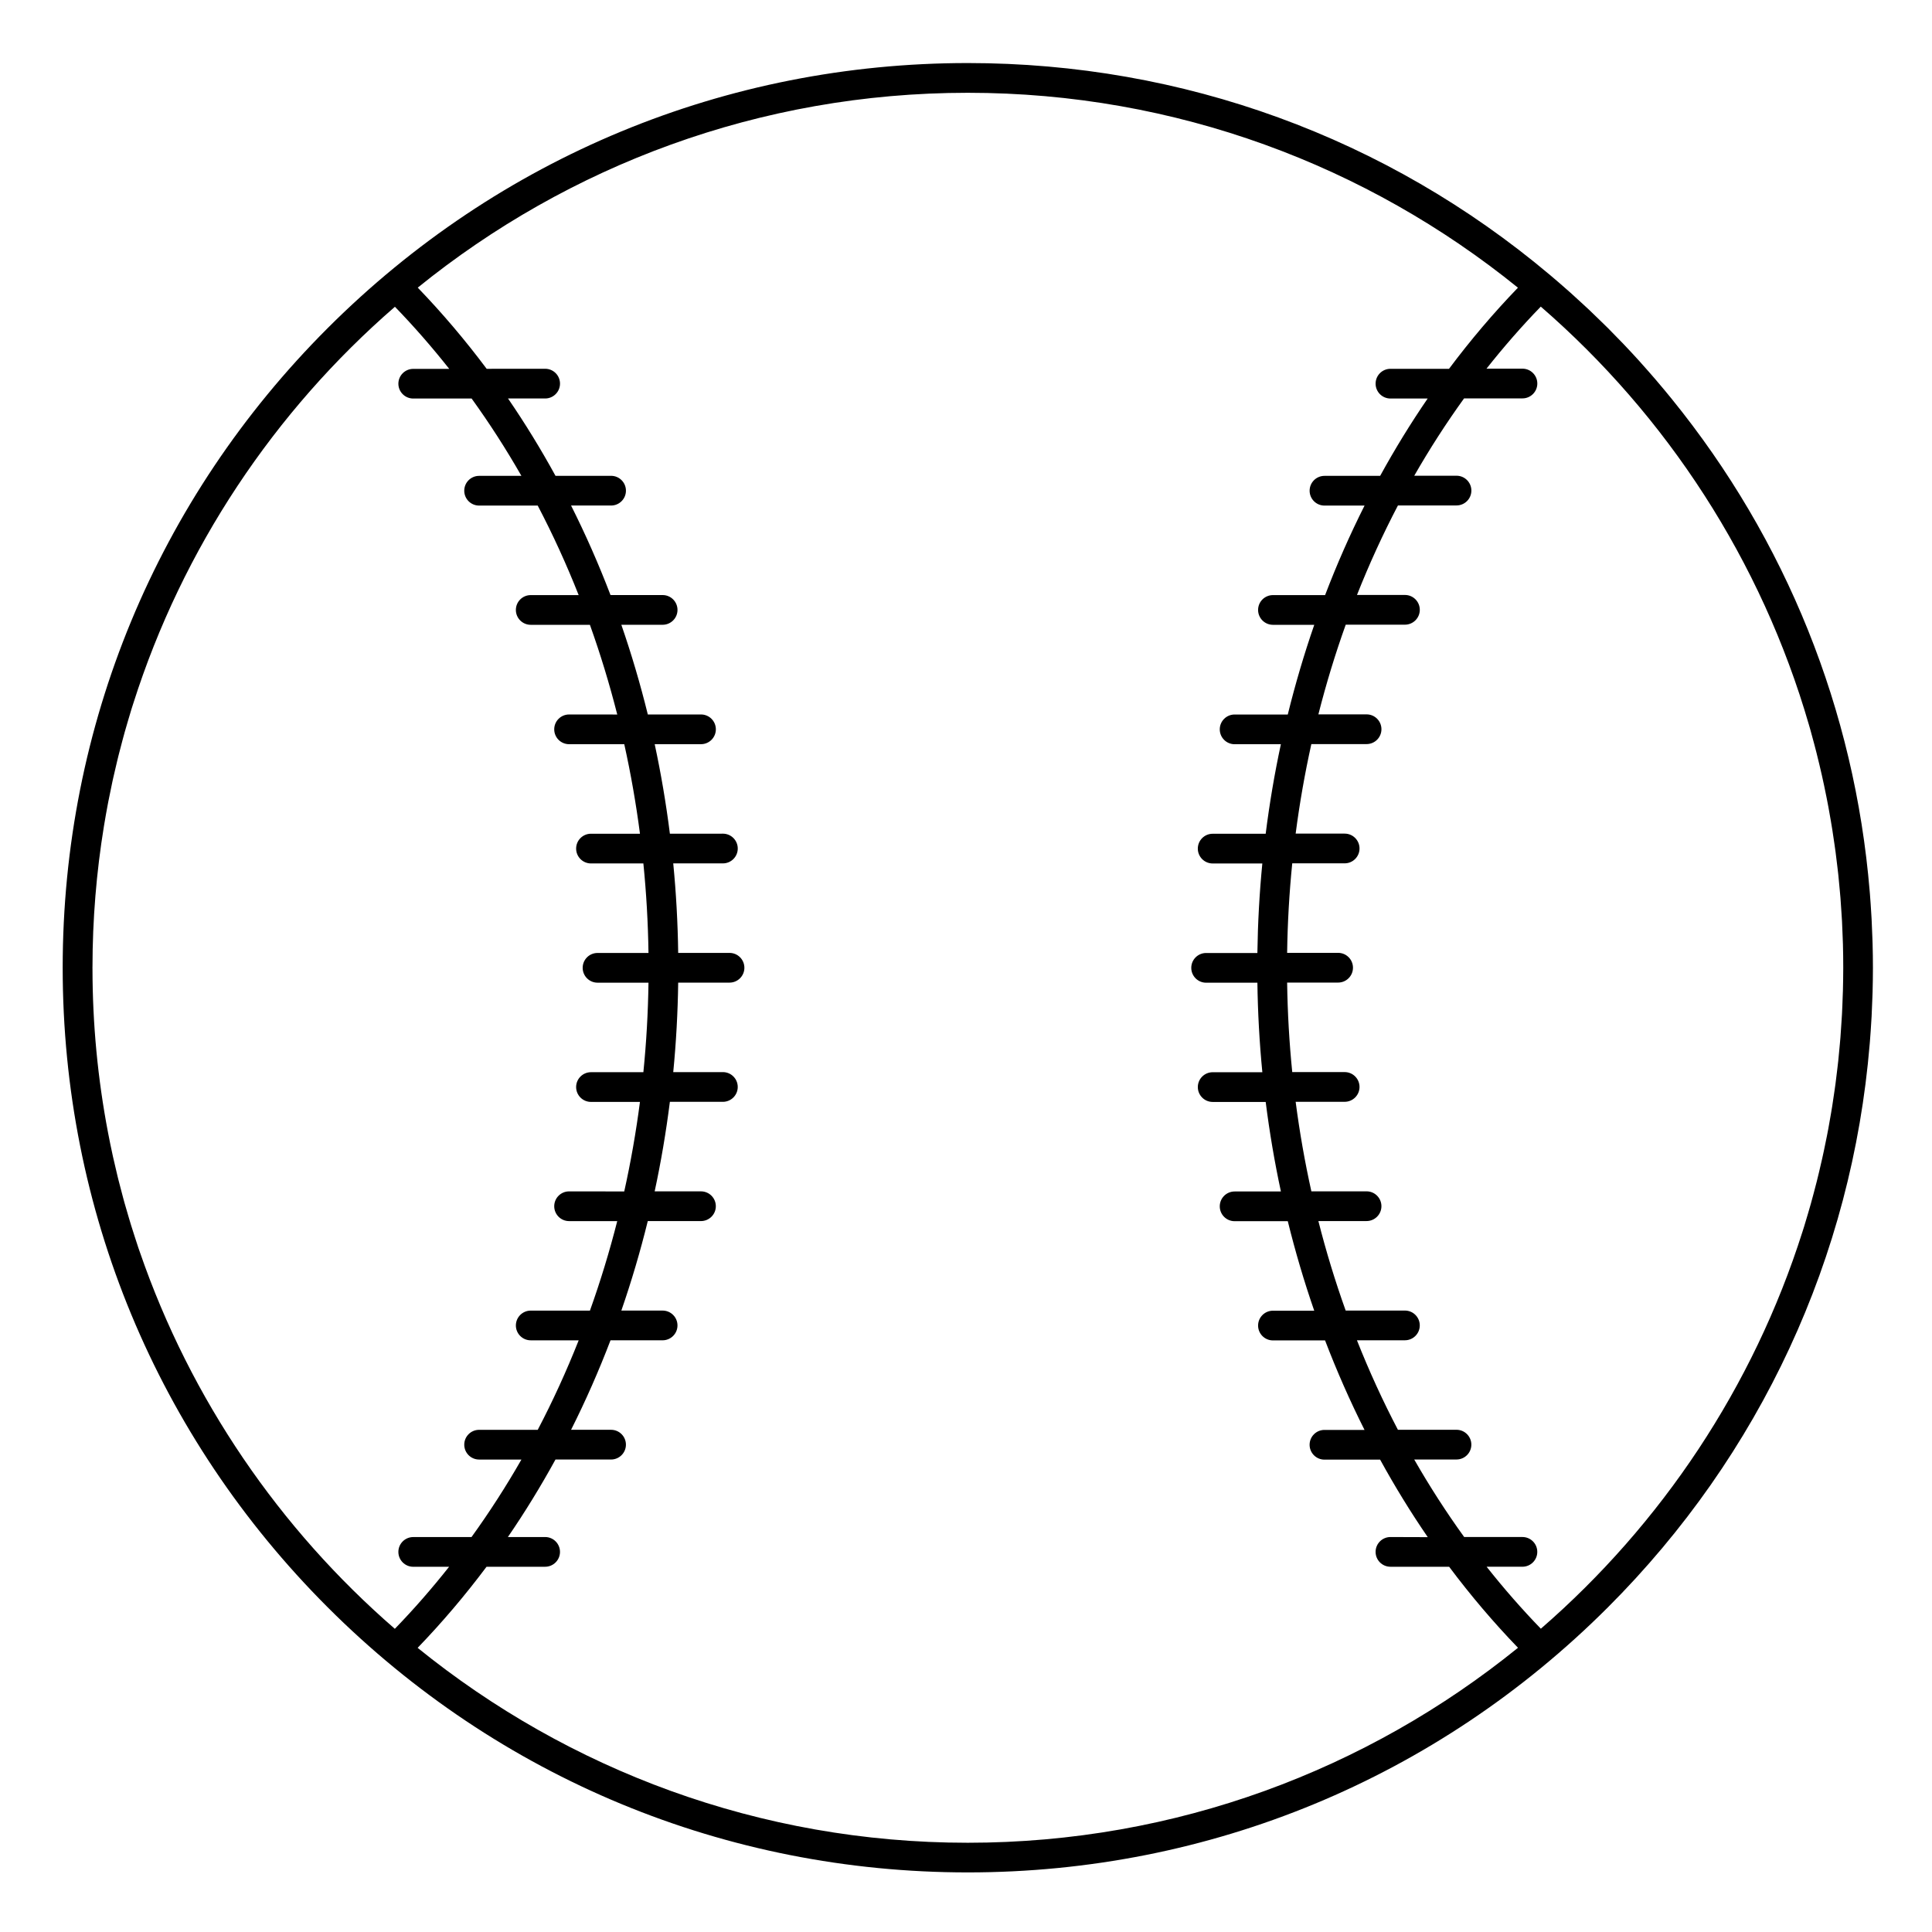 <?xml version="1.0" encoding="UTF-8"?>
<!-- Uploaded to: ICON Repo, www.iconrepo.com, Generator: ICON Repo Mixer Tools -->
<svg fill="#000000" width="800px" height="800px" version="1.1" viewBox="144 144 512 512" xmlns="http://www.w3.org/2000/svg">
 <path d="m639.54 420.09c0.148-1.836 0.273-3.672 0.379-5.516 0.023-0.395 0.051-0.789 0.074-1.184 0.09-1.695 0.156-3.394 0.211-5.098 0.016-0.473 0.039-0.949 0.051-1.426 0.055-2.129 0.09-4.262 0.09-6.398s-0.031-4.273-0.09-6.402c-0.012-0.48-0.035-0.957-0.051-1.434-0.055-1.699-0.121-3.394-0.211-5.086-0.023-0.402-0.051-0.805-0.074-1.211-0.105-1.832-0.23-3.66-0.375-5.481-0.016-0.199-0.035-0.402-0.051-0.602-3.984-48.051-22.148-93.191-52.469-130.54-0.012-0.016-0.023-0.027-0.031-0.043-1.254-1.543-2.527-3.074-3.824-4.59-0.152-0.18-0.301-0.359-0.453-0.535-1.199-1.395-2.418-2.777-3.652-4.152-0.219-0.242-0.434-0.492-0.652-0.738-1.375-1.516-2.773-3.019-4.191-4.508-0.684-0.719-1.387-1.422-2.082-2.133-0.684-0.699-1.355-1.406-2.047-2.098-0.094-0.094-0.188-0.184-0.281-0.273-0.656-0.656-1.328-1.297-1.996-1.945-0.887-0.863-1.773-1.727-2.668-2.574-0.535-0.504-1.074-1-1.613-1.496-1.105-1.023-2.215-2.043-3.336-3.047-0.359-0.32-0.723-0.637-1.086-0.957-1.391-1.23-2.793-2.441-4.207-3.633-0.07-0.059-0.137-0.117-0.203-0.176-0.012-0.008-0.02-0.012-0.031-0.02-43.133-36.301-97.137-56.086-154.19-56.086-64.07 0-124.3 24.934-169.61 70.211-45.305 45.281-70.258 105.49-70.258 169.54 0 64.031 24.949 124.23 70.258 169.52 45.309 45.285 105.54 70.227 169.61 70.227 64.07 0 124.31-24.941 169.61-70.227 40.508-40.492 64.73-92.922 69.402-149.34 0.016-0.184 0.031-0.371 0.047-0.555zm-7.152-13.457c-0.016 0.543-0.043 1.078-0.062 1.621-0.051 1.516-0.102 3.035-0.184 4.547-0.031 0.594-0.078 1.18-0.113 1.773-0.09 1.461-0.18 2.926-0.297 4.383-0.047 0.586-0.105 1.172-0.156 1.758-0.125 1.457-0.262 2.918-0.414 4.371-0.062 0.582-0.133 1.156-0.199 1.738-0.164 1.453-0.336 2.902-0.531 4.348-0.078 0.586-0.164 1.168-0.246 1.746-0.199 1.43-0.41 2.856-0.637 4.277-0.098 0.602-0.199 1.207-0.301 1.809-0.23 1.383-0.473 2.766-0.73 4.144-0.121 0.641-0.246 1.285-0.371 1.926-0.258 1.312-0.523 2.617-0.805 3.922-0.152 0.711-0.305 1.418-0.465 2.129-0.27 1.203-0.551 2.398-0.836 3.594-0.195 0.809-0.391 1.613-0.59 2.418-0.266 1.047-0.539 2.086-0.816 3.125-0.254 0.953-0.508 1.902-0.773 2.852-0.227 0.809-0.465 1.617-0.703 2.422-0.344 1.168-0.684 2.34-1.043 3.5-0.137 0.434-0.277 0.867-0.414 1.301-13.074 41.258-37.395 77.562-69.359 105.29-5.055-5.211-9.844-10.699-14.375-16.426h9.492c2.172 0 3.938-1.762 3.938-3.938 0-2.172-1.762-3.938-3.938-3.938h-15.438c-4.746-6.574-9.164-13.43-13.238-20.543h11.203c2.172 0 3.938-1.762 3.938-3.938 0-2.172-1.762-3.938-3.938-3.938h-15.523c-4.012-7.656-7.633-15.578-10.859-23.719h12.715c2.172 0 3.938-1.762 3.938-3.938 0-2.172-1.762-3.938-3.938-3.938h-15.699c-2.769-7.734-5.188-15.652-7.234-23.719h12.77c2.172 0 3.938-1.762 3.938-3.938 0-2.172-1.762-3.938-3.938-3.938h-14.629c-1.73-7.793-3.121-15.711-4.164-23.727h12.988c2.172 0 3.938-1.762 3.938-3.938 0-2.172-1.762-3.938-3.938-3.938h-13.891c-0.789-7.832-1.242-15.746-1.355-23.723h13.512c2.172 0 3.938-1.762 3.938-3.938 0-2.172-1.762-3.938-3.938-3.938h-13.512c0.113-7.973 0.566-15.891 1.355-23.723h13.891c2.172 0 3.938-1.762 3.938-3.938 0-2.172-1.762-3.938-3.938-3.938h-12.988c1.043-8.02 2.43-15.938 4.16-23.727h14.637c2.172 0 3.938-1.762 3.938-3.938 0-2.172-1.762-3.938-3.938-3.938h-12.773c2.051-8.086 4.469-16.02 7.246-23.77h15.691c2.172 0 3.938-1.762 3.938-3.938 0-2.172-1.762-3.938-3.938-3.938h-12.707c3.223-8.145 6.844-16.066 10.855-23.723h15.52c2.172 0 3.938-1.762 3.938-3.938 0-2.172-1.762-3.938-3.938-3.938h-11.199c4.062-7.094 8.469-13.938 13.203-20.496h15.473c2.172 0 3.938-1.762 3.938-3.938 0-2.172-1.762-3.938-3.938-3.938h-9.531c4.535-5.734 9.328-11.23 14.387-16.445 33.422 28.977 58.488 67.332 71.086 110.92 0.117 0.414 0.242 0.828 0.359 1.242 0.355 1.254 0.691 2.516 1.023 3.777 0.195 0.738 0.391 1.48 0.578 2.223 0.266 1.047 0.52 2.102 0.773 3.156 0.227 0.961 0.453 1.922 0.672 2.887 0.203 0.906 0.402 1.812 0.594 2.719 0.238 1.117 0.465 2.238 0.688 3.363 0.156 0.801 0.312 1.602 0.461 2.402 0.227 1.23 0.445 2.465 0.652 3.699 0.125 0.727 0.246 1.457 0.363 2.188 0.207 1.309 0.402 2.621 0.586 3.934 0.098 0.684 0.195 1.363 0.289 2.047 0.18 1.359 0.344 2.723 0.5 4.086 0.074 0.656 0.156 1.309 0.227 1.965 0.148 1.391 0.273 2.785 0.395 4.184 0.055 0.641 0.121 1.277 0.172 1.922 0.113 1.418 0.199 2.84 0.289 4.262 0.039 0.629 0.086 1.254 0.121 1.883 0.078 1.492 0.133 2.988 0.184 4.484 0.02 0.559 0.051 1.117 0.062 1.676 0.055 2.051 0.082 4.106 0.082 6.168-0.008 2.078-0.035 4.133-0.09 6.184zm-378.88-157.02h15.477c4.731 6.559 9.137 13.402 13.195 20.496h-11.211c-2.172 0-3.938 1.762-3.938 3.938 0 2.172 1.762 3.938 3.938 3.938h15.531c4.012 7.656 7.629 15.578 10.852 23.723h-12.703c-2.172 0-3.938 1.762-3.938 3.938 0 2.172 1.762 3.938 3.938 3.938h15.684c2.777 7.75 5.191 15.684 7.246 23.77l-12.766-0.008c-2.172 0-3.938 1.762-3.938 3.938 0 2.172 1.762 3.938 3.938 3.938h14.625c1.727 7.793 3.117 15.711 4.16 23.727h-12.98c-2.172 0-3.938 1.762-3.938 3.938 0 2.172 1.762 3.938 3.938 3.938h13.883c0.785 7.832 1.242 15.746 1.355 23.723h-13.504c-2.172 0-3.938 1.762-3.938 3.938 0 2.172 1.762 3.938 3.938 3.938h13.504c-0.113 7.973-0.566 15.891-1.355 23.723h-13.883c-2.172 0-3.938 1.762-3.938 3.938 0 2.172 1.762 3.938 3.938 3.938h12.977c-1.043 8.02-2.434 15.934-4.164 23.727l-14.617-0.016c-2.172 0-3.938 1.762-3.938 3.938 0 2.172 1.762 3.938 3.938 3.938h12.762c-2.051 8.066-4.465 15.984-7.234 23.719h-15.691c-2.172 0-3.938 1.762-3.938 3.938 0 2.172 1.762 3.938 3.938 3.938h12.707c-3.223 8.141-6.844 16.062-10.852 23.719h-15.535c-2.172 0-3.938 1.762-3.938 3.938 0 2.172 1.762 3.938 3.938 3.938h11.215c-4.07 7.113-8.484 13.969-13.23 20.543h-15.445c-2.172 0-3.938 1.762-3.938 3.938 0 2.172 1.762 3.938 3.938 3.938h9.504c-4.535 5.731-9.324 11.227-14.379 16.441-30.539-26.48-54.098-60.789-67.547-99.77-0.148-0.43-0.305-0.855-0.449-1.285-0.312-0.926-0.609-1.863-0.91-2.797-0.336-1.035-0.676-2.07-0.992-3.109-0.195-0.637-0.379-1.281-0.574-1.918-0.402-1.352-0.805-2.707-1.184-4.066-0.125-0.445-0.242-0.891-0.363-1.336-0.426-1.57-0.84-3.141-1.234-4.719-0.074-0.301-0.148-0.605-0.223-0.906-0.426-1.734-0.832-3.477-1.219-5.223-0.039-0.184-0.078-0.363-0.117-0.547-0.41-1.879-0.801-3.769-1.16-5.66-0.016-0.07-0.027-0.145-0.043-0.215-2.703-14.172-4.102-28.688-4.109-43.383 0-0.078-0.004-0.152-0.008-0.23 0.004-0.078 0.008-0.156 0.008-0.23 0.008-12.609 1.035-25.086 3.035-37.324 0.008-0.055 0.02-0.109 0.027-0.164 0.316-1.918 0.656-3.828 1.016-5.734 0.039-0.199 0.078-0.398 0.113-0.594 0.336-1.738 0.691-3.469 1.066-5.195 0.078-0.352 0.152-0.699 0.23-1.051 0.34-1.539 0.699-3.07 1.074-4.598 0.125-0.52 0.25-1.043 0.383-1.562 0.324-1.301 0.668-2.598 1.016-3.891 0.199-0.734 0.391-1.469 0.598-2.199 0.273-0.98 0.566-1.957 0.852-2.934 0.305-1.027 0.602-2.055 0.918-3.078 0.152-0.492 0.316-0.984 0.473-1.477 13.09-41.207 37.402-77.465 69.348-105.16 5.059 5.223 9.855 10.723 14.391 16.461h-9.539c-2.172 0-3.938 1.762-3.938 3.938 0 2.16 1.766 3.922 3.938 3.922zm1.176 331.08c6.504-6.746 12.594-13.926 18.254-21.488h15.527c2.172 0 3.938-1.762 3.938-3.938 0-2.172-1.762-3.938-3.938-3.938h-9.871c4.523-6.598 8.73-13.457 12.617-20.543h14.727c2.172 0 3.938-1.762 3.938-3.938 0-2.172-1.762-3.938-3.938-3.938h-10.598c3.859-7.676 7.348-15.594 10.453-23.719h13.809c2.172 0 3.938-1.762 3.938-3.938 0-2.172-1.762-3.938-3.938-3.938h-10.938c2.684-7.746 5.019-15.664 7.004-23.719h14.098c2.172 0 3.938-1.762 3.938-3.938 0-2.172-1.762-3.938-3.938-3.938h-12.273c1.68-7.797 3.019-15.719 4.031-23.727h14.047c2.172 0 3.938-1.762 3.938-3.938 0-2.172-1.762-3.938-3.938-3.938l-13.156 0.008c0.766-7.836 1.203-15.75 1.312-23.723h13.605c2.172 0 3.938-1.762 3.938-3.938 0-2.172-1.762-3.938-3.938-3.938h-13.605c-0.109-7.969-0.547-15.887-1.312-23.723h13.16c2.172 0 3.938-1.762 3.938-3.938 0-2.172-1.762-3.938-3.938-3.938l-14.047 0.012c-1.012-8.012-2.352-15.93-4.027-23.727h12.27c2.172 0 3.938-1.762 3.938-3.938 0-2.172-1.762-3.938-3.938-3.938h-14.094c-1.988-8.074-4.328-16.008-7.016-23.77h10.945c2.172 0 3.938-1.762 3.938-3.938 0-2.172-1.762-3.938-3.938-3.938h-13.812c-3.106-8.125-6.594-16.047-10.453-23.723h10.602c2.172 0 3.938-1.762 3.938-3.938 0-2.172-1.762-3.938-3.938-3.938h-14.73c-3.875-7.07-8.07-13.914-12.582-20.496h9.84c2.172 0 3.938-1.762 3.938-3.938 0-2.172-1.762-3.938-3.938-3.938l-15.5 0.012c-5.66-7.57-11.754-14.758-18.262-21.512 39.863-32.273 90.594-51.637 145.77-51.637 55.188 0 105.93 19.371 145.79 51.652-6.508 6.746-12.602 13.93-18.262 21.496h-15.52c-2.172 0-3.938 1.762-3.938 3.938 0 2.172 1.762 3.938 3.938 3.938h9.859c-4.512 6.582-8.711 13.426-12.59 20.496h-14.754c-2.172 0-3.938 1.762-3.938 3.938 0 2.172 1.762 3.938 3.938 3.938h10.621c-3.863 7.676-7.352 15.594-10.457 23.723h-13.82c-2.172 0-3.938 1.762-3.938 3.938 0 2.172 1.762 3.938 3.938 3.938h10.949c-2.688 7.762-5.027 15.691-7.019 23.77h-14.086c-2.172 0-3.938 1.762-3.938 3.938 0 2.172 1.762 3.938 3.938 3.938h12.258c-1.676 7.797-3.016 15.715-4.027 23.727h-14.047c-2.172 0-3.938 1.762-3.938 3.938 0 2.172 1.762 3.938 3.938 3.938h13.16c-0.766 7.836-1.199 15.75-1.312 23.723h-13.582c-2.172 0-3.938 1.762-3.938 3.938 0 2.172 1.762 3.938 3.938 3.938h13.586c0.109 7.969 0.547 15.887 1.312 23.723h-13.16c-2.172 0-3.938 1.762-3.938 3.938 0 2.172 1.762 3.938 3.938 3.938h14.047c1.012 8.012 2.352 15.93 4.031 23.727h-12.266c-2.172 0-3.938 1.762-3.938 3.938 0 2.172 1.762 3.938 3.938 3.938h14.09c1.988 8.059 4.324 15.973 7.008 23.719h-10.941c-2.172 0-3.938 1.762-3.938 3.938 0 2.172 1.762 3.938 3.938 3.938h13.812c3.109 8.125 6.598 16.047 10.457 23.719h-10.617c-2.172 0-3.938 1.762-3.938 3.938 0 2.172 1.762 3.938 3.938 3.938h14.75c3.887 7.086 8.098 13.945 12.625 20.543l-9.887-0.031c-2.172 0-3.938 1.762-3.938 3.938 0 2.172 1.762 3.938 3.938 3.938h15.551c5.66 7.559 11.746 14.734 18.25 21.473-39.871 32.293-90.617 51.672-145.82 51.672-55.188 0-105.93-19.371-145.79-51.656z"/>
</svg>